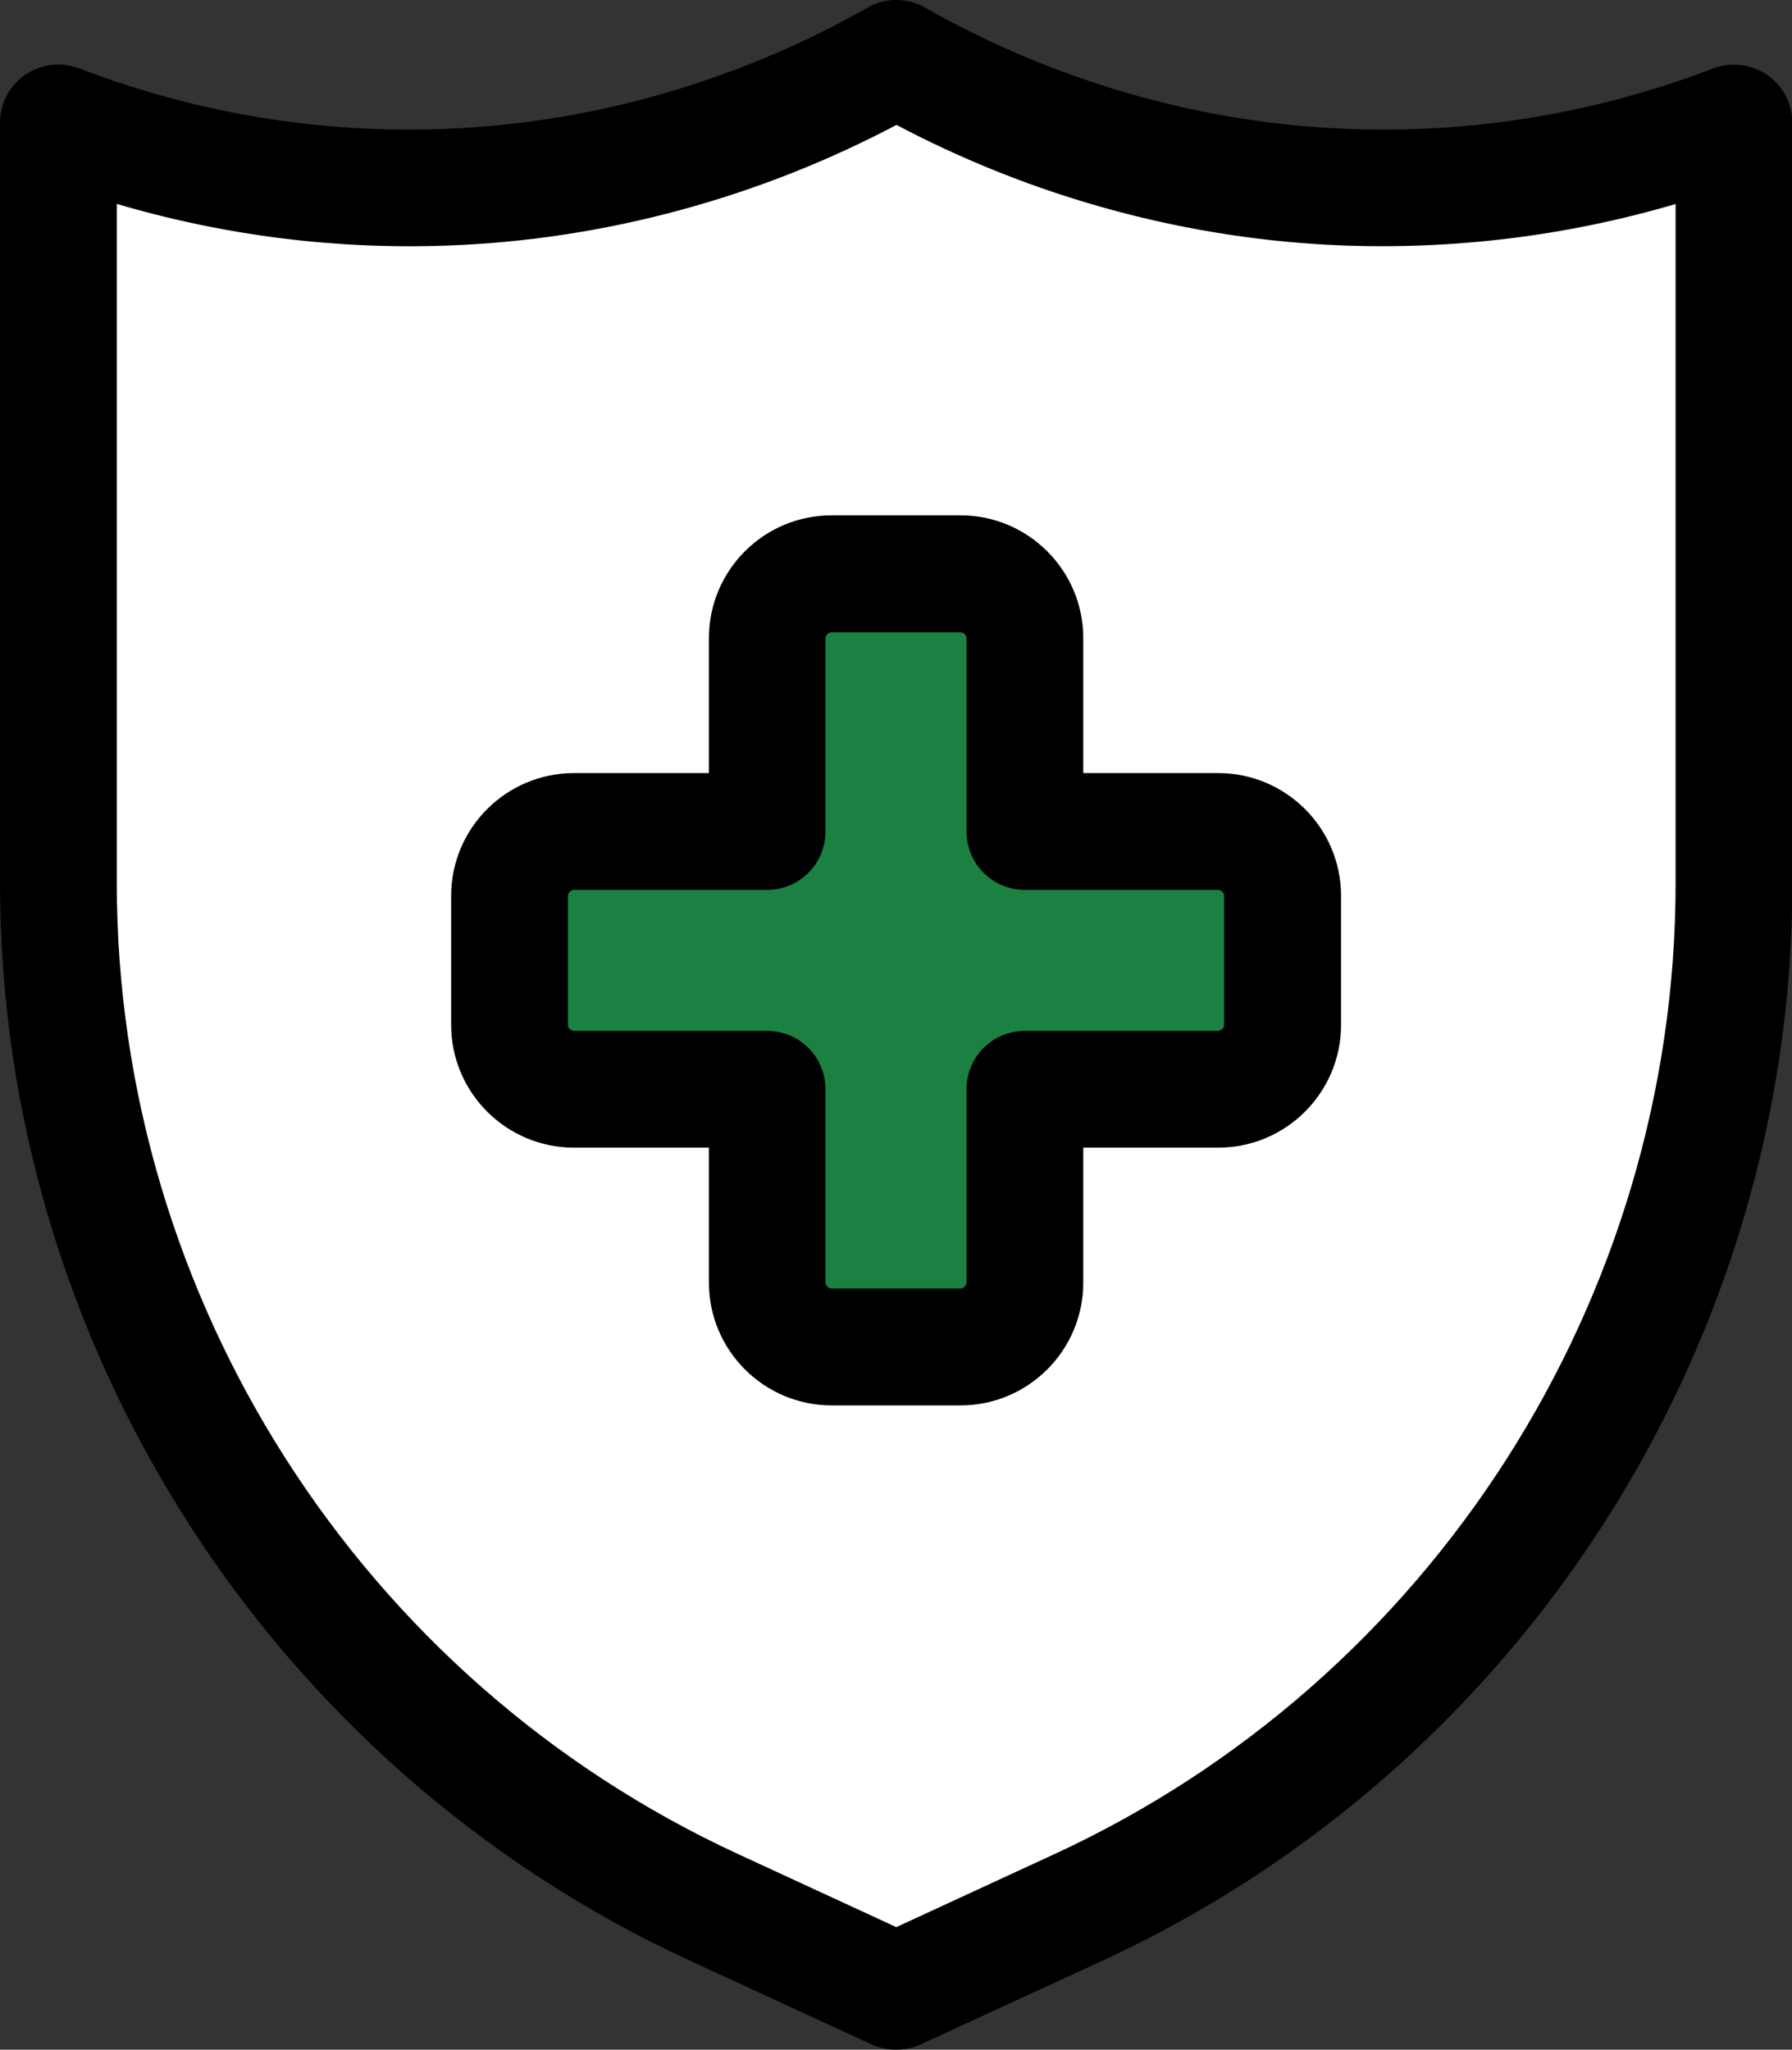 <svg viewBox="0 0 89.61 102.5" xmlns="http://www.w3.org/2000/svg" id="Layer_2">
  <rect x="0" y="0" width="89.61" height="102.5" fill="#333333" stroke="none"/>
  <defs>
    <style>
      .cls-1 {
        fill: #fff;
      }

      .cls-2 {
        fill: #1a8143;
      }

      .cls-3 {
        fill: none;
        stroke: #000;
        stroke-miterlimit: 10;
      }
    </style>
  </defs>
  <g data-sanitized-data-name="Layer_1" data-name="Layer_1" id="Layer_1-2">
    <g>
      <g>
        <path d="M89.11,6.14v38.01c0,22.87-13.42,43.84-34.18,53.43l-9.12,4.2c-.32.15-.67.22-1.01.22s-.7-.07-1.02-.22l-9.11-4.2C13.92,87.99.5,67.02.5,44.15V6.14c0-.8.39-1.54,1.05-1.99.66-.45,1.49-.55,2.24-.26,5.91,2.26,12.1,3.29,18.38,3.06,9.44-.35,16.88-3.53,21.45-6.13.74-.43,1.66-.43,2.4,0,4.57,2.6,12.01,5.78,21.45,6.13,6.27.23,12.47-.8,18.38-3.06.73-.28,1.57-.18,2.23.26.65.45,1.05,1.19,1.05,1.99ZM84.28,44.15V9.53c-5.52,1.7-11.24,2.45-17,2.25-7.79-.28-15.53-2.39-22.46-6.1-6.94,3.71-14.68,5.82-22.47,6.1-5.78.21-11.48-.55-17-2.25v34.62c0,20.99,12.32,40.24,31.38,49.03l8.1,3.74,8.1-3.74c19.06-8.79,31.37-28.04,31.37-49.03Z"></path>
        <path d="M84.28,9.53v34.62c0,20.99-12.31,40.24-31.37,49.03l-8.1,3.74-8.1-3.74c-19.06-8.79-31.38-28.04-31.38-49.03V9.53c5.52,1.7,11.22,2.45,17,2.25,7.79-.28,15.53-2.39,22.47-6.1,6.93,3.71,14.67,5.82,22.46,6.1,5.76.21,11.48-.55,17-2.25ZM66.56,51.25v-6.45c0-3.11-2.53-5.64-5.64-5.64h-7.25v-7.25c0-3.11-2.53-5.64-5.64-5.64h-6.44c-3.11,0-5.64,2.53-5.64,5.64v7.25h-7.25c-3.11,0-5.64,2.53-5.64,5.64v6.45c0,3.11,2.53,5.64,5.64,5.64h7.25v7.25c0,3.11,2.52,5.64,5.64,5.64h6.44c3.11,0,5.64-2.53,5.64-5.64v-7.25h7.25c3.11,0,5.64-2.53,5.64-5.64Z" class="cls-1"></path>
        <path d="M66.56,44.8v6.45c0,3.11-2.53,5.64-5.64,5.64h-7.25v7.25c0,3.11-2.53,5.64-5.64,5.64h-6.44c-3.11,0-5.64-2.53-5.64-5.64v-7.25h-7.25c-3.11,0-5.64-2.53-5.64-5.64v-6.45c0-3.11,2.53-5.64,5.64-5.64h7.25v-7.25c0-3.11,2.52-5.64,5.64-5.64h6.44c3.11,0,5.64,2.53,5.64,5.64v7.25h7.25c3.11,0,5.64,2.53,5.64,5.64ZM61.72,51.25v-6.45c0-.43-.36-.8-.8-.8h-9.66c-1.34,0-2.42-1.08-2.42-2.42v-9.66c0-.44-.37-.8-.8-.8h-6.44c-.44,0-.81.36-.81.8v9.66c0,1.34-1.08,2.42-2.42,2.42h-9.66c-.43,0-.8.37-.8.8v6.45c0,.43.37.8.8.8h9.66c1.34,0,2.42,1.08,2.42,2.42v9.66c0,.44.37.8.81.8h6.44c.43,0,.8-.36.8-.8v-9.66c0-1.34,1.08-2.42,2.42-2.42h9.66c.44,0,.8-.37.8-.8Z"></path>
        <path d="M61.72,44.8v6.45c0,.43-.36.8-.8.8h-9.66c-1.34,0-2.42,1.08-2.42,2.42v9.66c0,.44-.37.8-.8.8h-6.44c-.44,0-.81-.36-.81-.8v-9.66c0-1.34-1.08-2.42-2.42-2.42h-9.66c-.43,0-.8-.37-.8-.8v-6.45c0-.43.37-.8.8-.8h9.66c1.34,0,2.42-1.08,2.42-2.42v-9.66c0-.44.37-.8.81-.8h6.44c.43,0,.8.36.8.8v9.66c0,1.34,1.08,2.42,2.42,2.42h9.66c.44,0,.8.37.8.8Z" class="cls-2"></path>
      </g>
      <g>
        <path d="M44.81,102c-.35,0-.7-.07-1.02-.22l-9.11-4.2C13.92,87.99.5,67.02.5,44.15V6.14c0-.8.39-1.54,1.05-1.99.66-.45,1.49-.55,2.24-.26,5.91,2.26,12.1,3.29,18.38,3.06,9.44-.35,16.88-3.53,21.45-6.13.74-.43,1.66-.43,2.4,0,4.57,2.6,12.01,5.78,21.45,6.13,6.27.23,12.47-.8,18.38-3.06.73-.28,1.57-.18,2.23.26.65.45,1.05,1.19,1.05,1.99v38.01c0,22.87-13.42,43.84-34.18,53.43l-9.12,4.2c-.32.15-.67.22-1.01.22Z" class="cls-3"></path>
        <path d="M5.34,9.53v34.62c0,20.99,12.32,40.24,31.38,49.03l8.1,3.74,8.1-3.74c19.06-8.79,31.37-28.04,31.37-49.03V9.53c-5.52,1.7-11.24,2.45-17,2.25-7.79-.28-15.53-2.39-22.46-6.1-6.94,3.71-14.68,5.82-22.47,6.1-5.78.21-11.48-.55-17-2.25Z" class="cls-3"></path>
        <path d="M48.03,69.78h-6.44c-3.11,0-5.64-2.53-5.64-5.64v-7.25h-7.25c-3.11,0-5.64-2.53-5.64-5.64v-6.45c0-3.11,2.53-5.64,5.64-5.64h7.25v-7.25c0-3.11,2.52-5.64,5.64-5.64h6.44c3.11,0,5.64,2.53,5.64,5.64v7.25h7.25c3.11,0,5.64,2.53,5.64,5.64v6.45c0,3.11-2.53,5.64-5.64,5.64h-7.25v7.25c0,3.11-2.53,5.64-5.64,5.64Z" class="cls-3"></path>
        <path d="M28.7,44c-.43,0-.8.37-.8.8v6.45c0,.43.37.8.8.8h9.66c1.34,0,2.42,1.08,2.42,2.42v9.66c0,.44.37.8.81.8h6.44c.43,0,.8-.36.8-.8v-9.66c0-1.34,1.08-2.42,2.42-2.42h9.66c.44,0,.8-.37.8-.8v-6.45c0-.43-.36-.8-.8-.8h-9.66c-1.34,0-2.42-1.08-2.42-2.42v-9.66c0-.44-.37-.8-.8-.8h-6.44c-.44,0-.81.36-.81.8v9.66c0,1.34-1.08,2.42-2.42,2.42h-9.66Z" class="cls-3"></path>
      </g>
    </g>
  </g>
</svg>